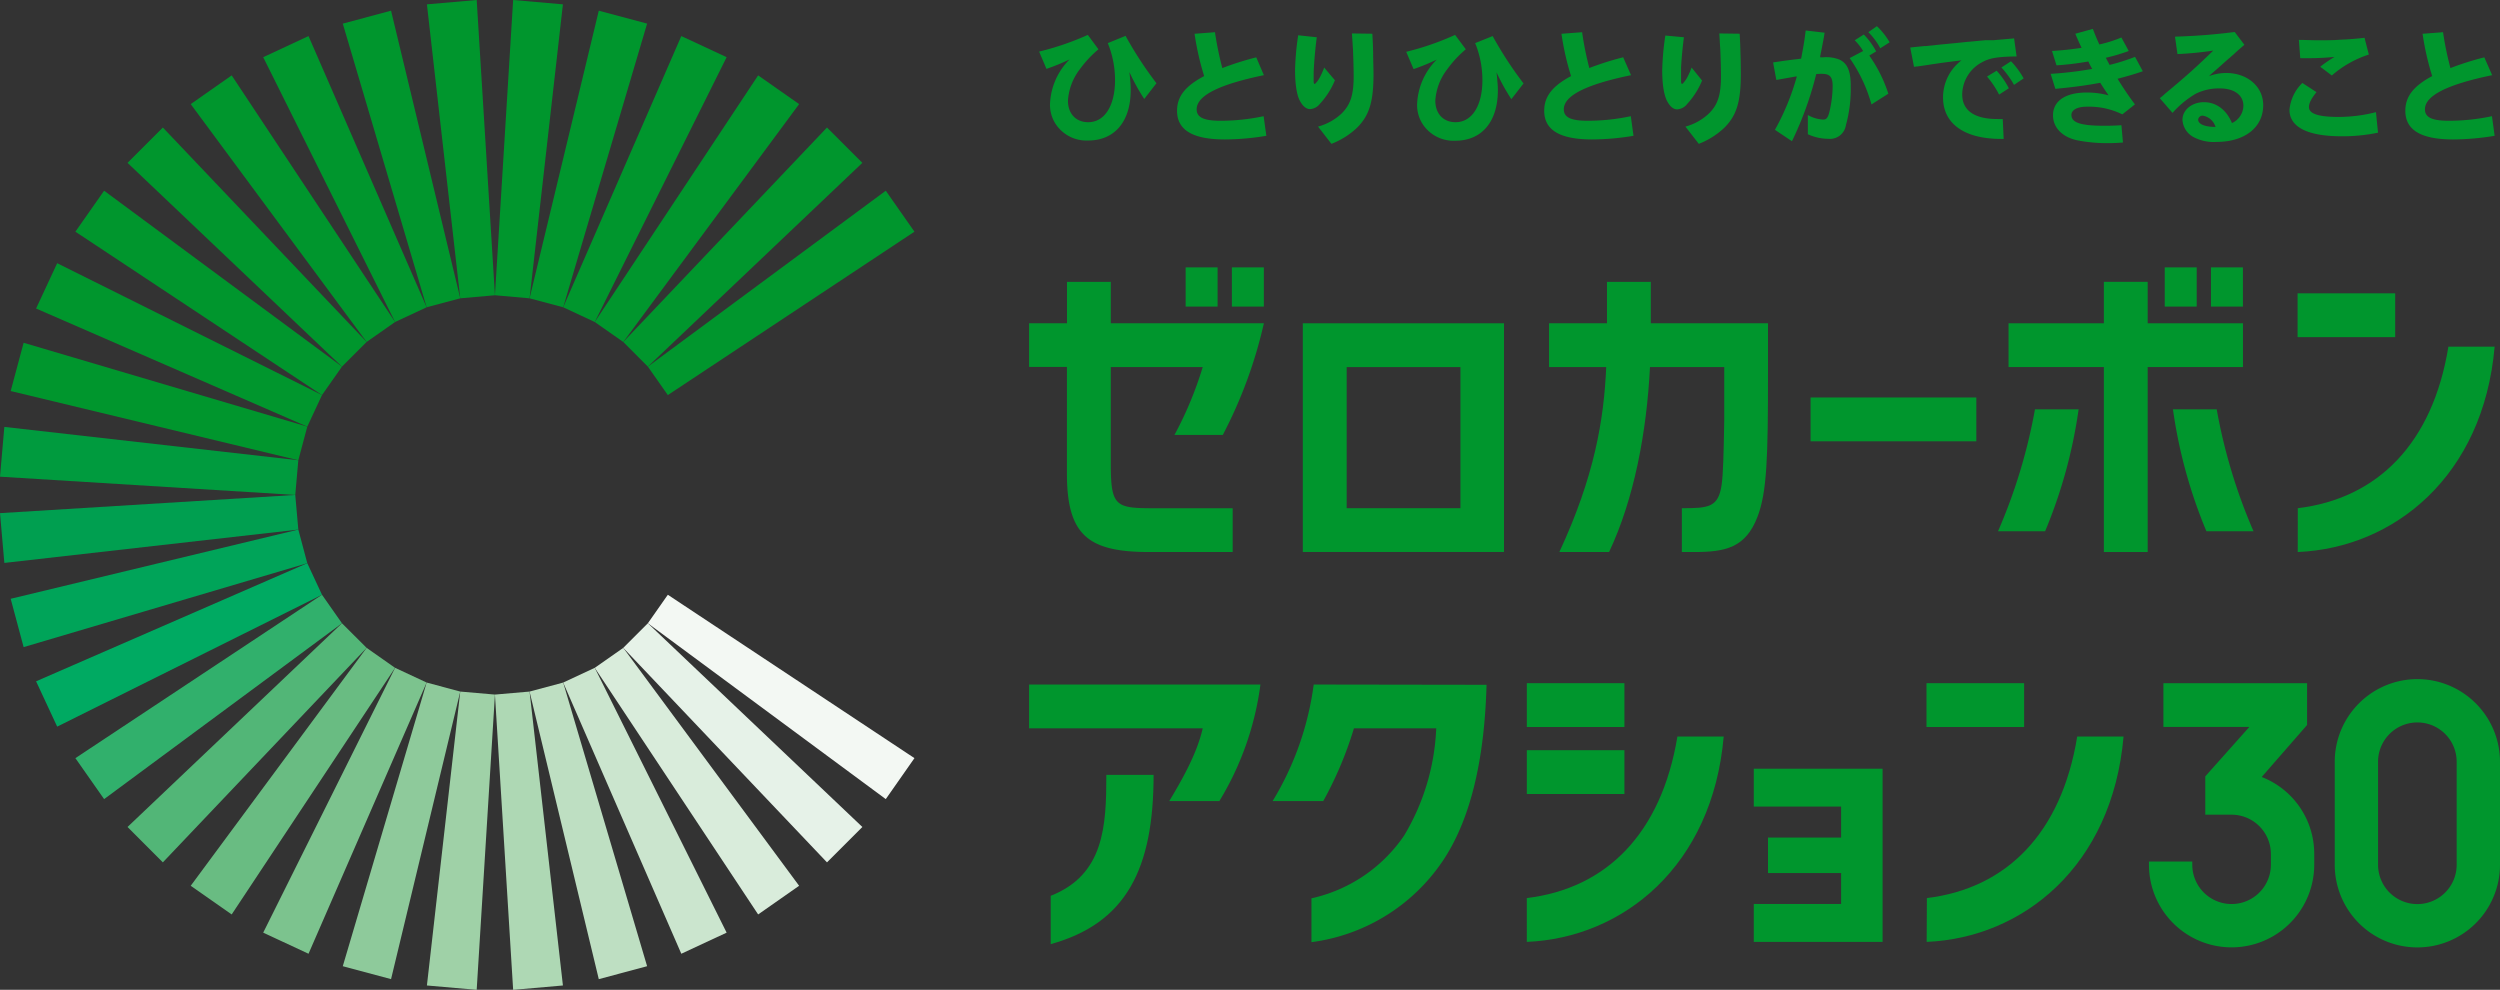 <svg xmlns="http://www.w3.org/2000/svg" viewBox="0 0 465.61 184.35"><rect x="0" y="0" width="465.61" height="184.35" fill="#333333" stroke="none"/><defs><style>.cls-1{fill:#00962d;}.cls-2{fill:#aed8b4;}.cls-3{fill:#bedfc2;}.cls-4{fill:#cbe5ce;}.cls-5{fill:#d9ecdb;}.cls-6{fill:#e6f2e8;}.cls-7{fill:#f3f8f3;}.cls-8{fill:#009b3e;}.cls-9{fill:#009f50;}.cls-10{fill:#00a459;}.cls-11{fill:#00aa62;}.cls-12{fill:#31b06c;}.cls-13{fill:#52b677;}.cls-14{fill:#69bc82;}.cls-15{fill:#7cc38e;}.cls-16{fill:#8eca9b;}.cls-17{fill:#9fd1a7;}</style></defs><g id="レイヤー_2" data-name="レイヤー 2"><g id="design"><polygon class="cls-1" points="92.18 54.99 85.72 55.56 79.51 0.81 88.78 0 92.18 54.99"/><polygon class="cls-2" points="92.18 129.36 98.63 128.8 104.84 183.54 95.57 184.35 92.18 129.36"/><polygon class="cls-1" points="85.72 55.56 79.46 57.23 63.84 4.4 72.83 1.99 85.72 55.56"/><polygon class="cls-3" points="98.63 128.8 104.89 127.12 120.52 179.95 111.52 182.36 98.63 128.8"/><polygon class="cls-1" points="79.46 57.23 73.58 59.97 49.02 10.65 57.46 6.72 79.46 57.23"/><polygon class="cls-4" points="104.89 127.12 110.77 124.38 135.33 173.7 126.89 177.63 104.89 127.12"/><polygon class="cls-1" points="73.58 59.97 68.28 63.69 35.52 19.39 43.15 14.04 73.58 59.97"/><polygon class="cls-5" points="110.77 124.38 116.08 120.66 148.83 164.97 141.2 170.31 110.77 124.38"/><polygon class="cls-1" points="68.28 63.69 63.69 68.28 23.75 30.33 30.33 23.75 68.28 63.69"/><polygon class="cls-6" points="116.08 120.66 120.66 116.08 160.61 154.02 154.02 160.61 116.08 120.66"/><polygon class="cls-1" points="63.69 68.28 59.97 73.58 14.04 43.15 19.39 35.52 63.69 68.28"/><polygon class="cls-7" points="120.66 116.08 124.38 110.77 170.31 141.2 164.97 148.83 120.66 116.08"/><polygon class="cls-1" points="59.97 73.58 57.23 79.46 6.72 57.46 10.65 49.02 59.97 73.58"/><polygon class="cls-1" points="57.23 79.46 55.56 85.72 1.99 72.83 4.4 63.84 57.23 79.46"/><polygon class="cls-8" points="55.56 85.72 54.99 92.18 0 88.78 0.81 79.51 55.56 85.72"/><polygon class="cls-9" points="54.99 92.18 55.56 98.63 0.81 104.84 0 95.57 54.99 92.18"/><polygon class="cls-10" points="55.56 98.63 57.23 104.89 4.4 120.52 1.99 111.52 55.56 98.63"/><polygon class="cls-11" points="57.23 104.89 59.97 110.77 10.65 135.33 6.72 126.89 57.23 104.89"/><polygon class="cls-12" points="59.97 110.77 63.69 116.08 19.39 148.83 14.04 141.2 59.97 110.77"/><polygon class="cls-1" points="124.38 73.58 120.66 68.28 164.97 35.52 170.31 43.15 124.38 73.58"/><polygon class="cls-13" points="63.69 116.08 68.28 120.66 30.33 160.61 23.75 154.02 63.69 116.08"/><polygon class="cls-1" points="120.66 68.28 116.08 63.69 154.02 23.75 160.61 30.33 120.66 68.28"/><polygon class="cls-14" points="68.28 120.66 73.58 124.38 43.15 170.31 35.52 164.97 68.28 120.66"/><polygon class="cls-1" points="116.08 63.69 110.77 59.97 141.2 14.04 148.83 19.39 116.08 63.69"/><polygon class="cls-15" points="73.58 124.38 79.46 127.12 57.46 177.63 49.02 173.7 73.58 124.38"/><polygon class="cls-1" points="110.77 59.97 104.89 57.23 126.89 6.72 135.33 10.65 110.77 59.97"/><polygon class="cls-16" points="79.46 127.12 85.72 128.8 72.83 182.36 63.84 179.95 79.46 127.12"/><polygon class="cls-1" points="104.89 57.23 98.63 55.56 111.52 1.99 120.52 4.4 104.89 57.23"/><polygon class="cls-17" points="85.72 128.8 92.18 129.36 88.78 184.35 79.51 183.54 85.72 128.8"/><polygon class="cls-1" points="98.63 55.56 92.18 54.99 95.57 0 104.84 0.81 98.63 55.56"/><path class="cls-1" d="M280.11,60.21H242.64V102.8h37.47a0,0,0,0,0,0,0V60.21ZM272,94.65H250.81a0,0,0,0,1,0,0V68.37a0,0,0,0,1,0,0H272V94.64Z"/><rect class="cls-1" x="337.21" y="74.03" width="30.87" height="8.16"/><rect class="cls-1" x="229.43" y="49.8" width="5.95" height="7.3"/><rect class="cls-1" x="220.82" y="49.8" width="5.95" height="7.3"/><rect class="cls-1" x="411.78" y="49.8" width="5.95" height="7.3"/><rect class="cls-1" x="403.17" y="49.8" width="5.95" height="7.3"/><path class="cls-1" d="M387.13,76.24a92.15,92.15,0,0,1-6.24,22.7h-8.77A102.06,102.06,0,0,0,379,76.24Z"/><path class="cls-1" d="M404.7,76.24a91.7,91.7,0,0,0,6.23,22.7h8.77a102.06,102.06,0,0,1-6.85-22.7Z"/><polygon class="cls-1" points="417.74 60.21 399.99 60.21 399.99 52.49 391.83 52.49 391.83 60.21 374.08 60.21 374.08 68.36 391.83 68.36 391.83 102.81 399.99 102.81 399.99 68.36 417.74 68.36 417.74 60.21"/><path class="cls-1" d="M307.45,60.21V52.49h-8.16v7.72H288.5v8.15h10.65c-.43,9.77-2.16,20.3-8.73,34.45h9.26c4.65-9.84,7-22.25,7.62-34.45h13.83v9.89c-.1,6.09-.2,10.11-.49,12.07-.61,4.19-2.46,4.33-7.4,4.33v8.16h2.33c5.86,0,9.51-.85,11.71-6.45,1.82-4.64,2-11.21,2-26.72V60.21Z"/><path class="cls-1" d="M427.94,102.81c17.91-.75,34.58-14.09,36.67-38.25H456c-2.95,18.12-13.26,28.3-28.05,30.09Z"/><rect class="cls-1" x="427.91" y="54.63" width="18.18" height="8.16"/><path class="cls-1" d="M235.39,60.21H206.88V52.5h-8.16v7.71h-7.06v8.13a0,0,0,0,0,0,0h7.05V88.2c0,11.48,3.95,14.61,15.32,14.61h15.55l0,0V94.66H215.33c-7.49,0-8.45-.15-8.45-8.22V68.36H224A68,68,0,0,1,218.74,81h9A85.42,85.42,0,0,0,235.39,60.21Z"/><path class="cls-1" d="M358.83,175.42c17.9-.75,34.57-14.09,36.67-38.25h-8.63c-2.95,18.12-13.26,28.31-28,30.09Z"/><path class="cls-1" d="M284.36,175.42c17.91-.75,34.57-14.09,36.67-38.25h-8.62c-3,18.12-13.26,28.31-28.05,30.09Z"/><rect class="cls-1" x="358.8" y="127.24" width="18.18" height="8.16"/><rect class="cls-1" x="284.36" y="127.24" width="18.18" height="8.16"/><rect class="cls-1" x="284.36" y="139.72" width="18.18" height="8.16"/><polygon class="cls-1" points="326.63 143.17 326.63 150.22 342.9 150.22 342.9 155.99 329.28 155.99 329.28 162.6 342.9 162.6 342.9 168.36 326.63 168.36 326.63 175.42 350.62 175.42 350.62 143.17 326.63 143.17"/><path class="cls-1" d="M450.22,126.48a15.41,15.41,0,0,0-15.39,15.39v19.19a15.39,15.39,0,1,0,30.78,0V141.87A15.41,15.41,0,0,0,450.22,126.48Zm7.32,34.58a7.32,7.32,0,1,1-14.64,0V141.87a7.32,7.32,0,0,1,14.64,0Z"/><path class="cls-1" d="M421.23,144.71l8.45-9.69v-7.78H402.92v8.15h16l-8.2,9.2v7.14h4.9a7.33,7.33,0,0,1,7.32,7.32v2a7.32,7.32,0,1,1-14.64,0v-.59h-8.07v.59a15.39,15.39,0,1,0,30.78,0v-2A15.34,15.34,0,0,0,421.23,144.71Z"/><path class="cls-1" d="M214.85,144.32h-8.8c0,9.61-.43,18.6-10.36,22.52v9C209.75,171.94,214.85,161.84,214.85,144.32Z"/><path class="cls-1" d="M191.66,127.49v8.16H224c-1,4.34-3.33,8.74-6.23,13.54h9.33a55.74,55.74,0,0,0,7.65-21.7Z"/><path class="cls-1" d="M244.67,127.49a55.74,55.74,0,0,1-7.65,21.7h9.43a69.21,69.21,0,0,0,5.71-13.54h15.33a42.17,42.17,0,0,1-6,20,28.29,28.29,0,0,1-17.24,11.66v8.16a34.92,34.92,0,0,0,24.87-15.76c4.8-7.51,7.36-18.28,7.74-32.17Z"/><path class="cls-1" d="M204.58,9.18a20.89,20.89,0,0,0-3.44,3.68,10.7,10.7,0,0,0-2.24,5.9c0,2.42,1.5,4,3.77,4,3.05,0,5-3.05,5-7.86a18.3,18.3,0,0,0-1.35-6.87l3.31-1.35a70.12,70.12,0,0,0,5.75,8.82l-2.27,2.93a37.32,37.32,0,0,1-2.76-5c.12,1.21.12,1.21.15,1.57a17.32,17.32,0,0,1,.09,1.75c0,5.89-3,9.42-7.93,9.42a6.85,6.85,0,0,1-5.27-2.1,6.47,6.47,0,0,1-1.83-4.74,12.42,12.42,0,0,1,3.65-8.27,39.75,39.75,0,0,1-4.31,1.77l-1.37-3.22A51.75,51.75,0,0,0,202.6,6.5Z"/><path class="cls-1" d="M226.28,6a61.31,61.31,0,0,0,1.37,6.68,55.21,55.21,0,0,1,6.32-2L235.39,14c-8.41,1.74-12.52,3.82-12.52,6.36,0,1.5,1.33,2.13,4.42,2.13a38.11,38.11,0,0,0,8.05-.85l.51,3.65a47.29,47.29,0,0,1-7.71.68c-6,0-8.92-1.74-8.92-5.34,0-2.66,1.52-4.6,5.05-6.46a50.9,50.9,0,0,1-1.79-7.88Z"/><path class="cls-1" d="M245.24,6.94c-.26,2-.41,3.67-.53,5.53-.05.82-.05,1.16-.05,1.89s0,.63,0,.72v.13c0,.24.09.43.19.43s.53-.48.87-1.06a13.61,13.61,0,0,0,.9-2l2,2.37a14.67,14.67,0,0,1-2.78,4.37,2.54,2.54,0,0,1-1.84,1c-.7,0-1.33-.5-1.89-1.52s-.91-2.95-.91-5.75a49.17,49.17,0,0,1,.58-6.48Zm10.35-.66c.1,1.65.12,2.37.15,3.51,0,1.33.07,3.09.07,4,0,5.18-.8,7.74-3.07,10a14.55,14.55,0,0,1-4.77,3l-2.49-3.21a10.41,10.41,0,0,0,4.31-2.37c1.71-1.65,2.32-3.48,2.32-7,0-1.23-.05-3.14-.12-4.86-.07-1.11-.1-1.69-.2-3.12Z"/><path class="cls-1" d="M273,9.18a20.41,20.41,0,0,0-3.43,3.68,10.64,10.64,0,0,0-2.25,5.9c0,2.42,1.5,4,3.77,4,3.05,0,5-3.05,5-7.86a18.3,18.3,0,0,0-1.35-6.87L278,6.72a70.12,70.12,0,0,0,5.75,8.82l-2.27,2.93a38.48,38.48,0,0,1-2.76-5c.13,1.21.13,1.21.15,1.57.07.71.1,1.26.1,1.75,0,5.89-3,9.42-7.93,9.42a6.87,6.87,0,0,1-5.28-2.1,6.47,6.47,0,0,1-1.83-4.74,12.42,12.42,0,0,1,3.65-8.27,38.93,38.93,0,0,1-4.31,1.77l-1.37-3.22A51.75,51.75,0,0,0,271,6.5Z"/><path class="cls-1" d="M294.66,6A59.31,59.31,0,0,0,296,12.67a54.26,54.26,0,0,1,6.31-2L303.77,14c-8.41,1.74-12.52,3.82-12.52,6.36,0,1.5,1.33,2.13,4.42,2.13a38.27,38.27,0,0,0,8.06-.85l.5,3.65a47.29,47.29,0,0,1-7.71.68c-6,0-8.92-1.74-8.92-5.34,0-2.66,1.52-4.6,5-6.46a50.9,50.9,0,0,1-1.79-7.88Z"/><path class="cls-1" d="M313.62,6.94c-.26,2-.41,3.67-.53,5.53,0,.82,0,1.16,0,1.89s0,.63,0,.72v.13c0,.24.1.43.19.43s.53-.48.87-1.06a13.61,13.61,0,0,0,.9-2L317,15a14.67,14.67,0,0,1-2.78,4.37,2.54,2.54,0,0,1-1.84,1c-.7,0-1.33-.5-1.88-1.52s-.92-2.95-.92-5.75a49.17,49.17,0,0,1,.58-6.48ZM324,6.28c.1,1.65.12,2.37.15,3.51.05,1.33.07,3.09.07,4,0,5.18-.8,7.74-3.07,10a14.6,14.6,0,0,1-4.76,3l-2.49-3.21a10.3,10.3,0,0,0,4.3-2.37c1.72-1.65,2.32-3.48,2.32-7,0-1.23-.05-3.14-.12-4.86-.07-1.11-.1-1.69-.19-3.12Z"/><path class="cls-1" d="M339.82,6.09c-.17,1.09-.22,1.35-.41,2.3-.12.67-.12.63-.32,1.62-.09.46-.07.31-.09.46l0,.12,0,.09a4.26,4.26,0,0,1,.51,0,6.69,6.69,0,0,1,3,.39c1.52.65,2.18,2.12,2.18,4.86v.38a25.14,25.14,0,0,1-.9,7,3,3,0,0,1-3.29,2.54A9.2,9.2,0,0,1,336.7,25V21.42a6.35,6.35,0,0,0,2.88.85c.58,0,.87-.37,1.13-1.41a21.2,21.2,0,0,0,.61-4.81c0-1.72-.51-2.3-2-2.3a9.26,9.26,0,0,0-1.06.05,63.16,63.16,0,0,1-4.52,12.5l-3.17-2.12a45,45,0,0,0,4.08-9.94l-.07,0h-.09l-3.66.65-.6-3.26c2.68-.41,2.95-.43,5.22-.7.46-2.42.63-3.41.85-5.25Zm7.3.34a13.55,13.55,0,0,1,2.3,3.14l-1.28.78a26.08,26.08,0,0,1,3.55,7.1l-3.14,2a28.16,28.16,0,0,0-4.06-8.63L347,9.5a10.56,10.56,0,0,0-1.57-2Zm2.44-1.55a13,13,0,0,1,2.37,3l-1.74,1.11a12.48,12.48,0,0,0-2.22-3Z"/><path class="cls-1" d="M375.58,10.51c-3.58.05-5,.3-6.41,1.07a6.87,6.87,0,0,0-3.72,6c0,3,2.27,4.59,6.55,4.59h1l.17,3.7h-.5c-6.82,0-10.79-2.83-10.79-7.71a8.65,8.65,0,0,1,3.44-6.92c-1.65.2-2.79.34-4.48.58-.6.1-1.18.17-1.76.27l-2,.29-.2,0-.21.05-.2,0-.7-3.58.92-.1,1.72-.17.24,0,2.29-.24c1.5-.15,3.08-.29,4.67-.46s.9-.07,2.52-.24l1.62-.15.48,0,.53,0,.51,0,2.25-.2,1.59-.14Zm-3.72,2.66a14.62,14.62,0,0,1,2.27,3.27l-1.81,1.18a17,17,0,0,0-2.25-3.36Zm2.68-1.76a15.42,15.42,0,0,1,2.35,3.19l-1.79,1.21a16.46,16.46,0,0,0-2.35-3.24Z"/><path class="cls-1" d="M396.46,9.5a34.92,34.92,0,0,1-4.26,1.26c.32.63.53,1,.7,1.33a38.44,38.44,0,0,0,4.74-1.5l1.45,2.68c-1.38.48-2.85.92-4.71,1.4,1.06,1.7,2,3.12,3.24,4.77l-2.35,1.86a14.09,14.09,0,0,0-6.58-1.43c-1.78,0-2.9.58-2.9,1.55,0,1.4,1.7,2,6,2,.94,0,1.86,0,3.31-.1l.29,3.22c-1.11.09-2,.12-2.87.12a28.31,28.31,0,0,1-5.64-.53c-2.78-.58-4.52-2.37-4.52-4.65,0-2.68,2.32-4.25,6.29-4.25a15.78,15.78,0,0,1,4.06.53c-.39-.56-1.07-1.57-1.55-2.34-2.73.5-4.86.79-8.36,1.13l-.88-2.8a65,65,0,0,0,7.74-.92,14.52,14.52,0,0,1-.72-1.38,53.73,53.73,0,0,1-5.93.72l-.84-2.68c2.05-.12,3.53-.29,5.51-.58-.41-.87-.92-2-1.16-2.63l3.26-.9c.34.9.73,1.86,1.21,2.9a23.56,23.56,0,0,0,4.11-1.3Z"/><path class="cls-1" d="M418,8.34c-1.14,1-1.5,1.3-2,1.79-1.65,1.42-1.14,1-1.69,1.47-1.12,1-.68.61-1.36,1.21l-1.06.92-.17.15-.17.17-.17.14a9.45,9.45,0,0,1,3.19-.6c4,0,6.94,2.53,6.94,6,0,4.13-3.43,6.84-8.7,6.84a8,8,0,0,1-4.26-.89,3.9,3.9,0,0,1-2.08-3.22c0-1.86,1.77-3.29,4-3.29s4.18,1.36,5.22,3.89a3.62,3.62,0,0,0,2.13-3.21c0-2-1.72-3.24-4.35-3.24a9.67,9.67,0,0,0-4.55,1,17.93,17.93,0,0,0-4.3,3.55l-2.37-2.73c1-.8.55-.48,1.28-1.09,3.8-3.14,6-5.17,8.68-7.78a62.91,62.91,0,0,1-6.67.65l-.46-3.24c4.23-.15,7-.36,11.12-.87Zm-7.71,13.2a.84.84,0,0,0-.9.73c0,.84,1.23,1.37,3.24,1.37A3,3,0,0,0,410.25,21.54Z"/><path class="cls-1" d="M431.43,17.16c-1,1.26-1.4,2.06-1.4,2.78,0,1.26,1.77,1.84,5.59,1.84a28.64,28.64,0,0,0,6.89-.89l.38,3.82a32.44,32.44,0,0,1-6.79.67c-6.31,0-9.7-1.71-9.7-4.93a8,8,0,0,1,2.4-5Zm9.75-7a19.55,19.55,0,0,0-6.89,3.9l-2.16-1.63a24.18,24.18,0,0,1,2.66-1.83,51.33,51.33,0,0,1-5.19.24c-.51,0-.7,0-1.19,0l-.26-3.41c1.13,0,2.41.07,3.57.07h.49c.77,0,2.49,0,3.55-.1,1.81-.07,3.12-.19,4.62-.36Z"/><path class="cls-1" d="M455,6a59.31,59.31,0,0,0,1.38,6.68,54.26,54.26,0,0,1,6.31-2L464.15,14c-8.41,1.74-12.52,3.82-12.52,6.36,0,1.5,1.33,2.13,4.42,2.13a38.27,38.27,0,0,0,8.06-.85l.5,3.65a47.29,47.29,0,0,1-7.71.68c-6,0-8.92-1.74-8.92-5.34,0-2.66,1.52-4.6,5-6.46a50.9,50.9,0,0,1-1.79-7.88Z"/></g></g></svg>